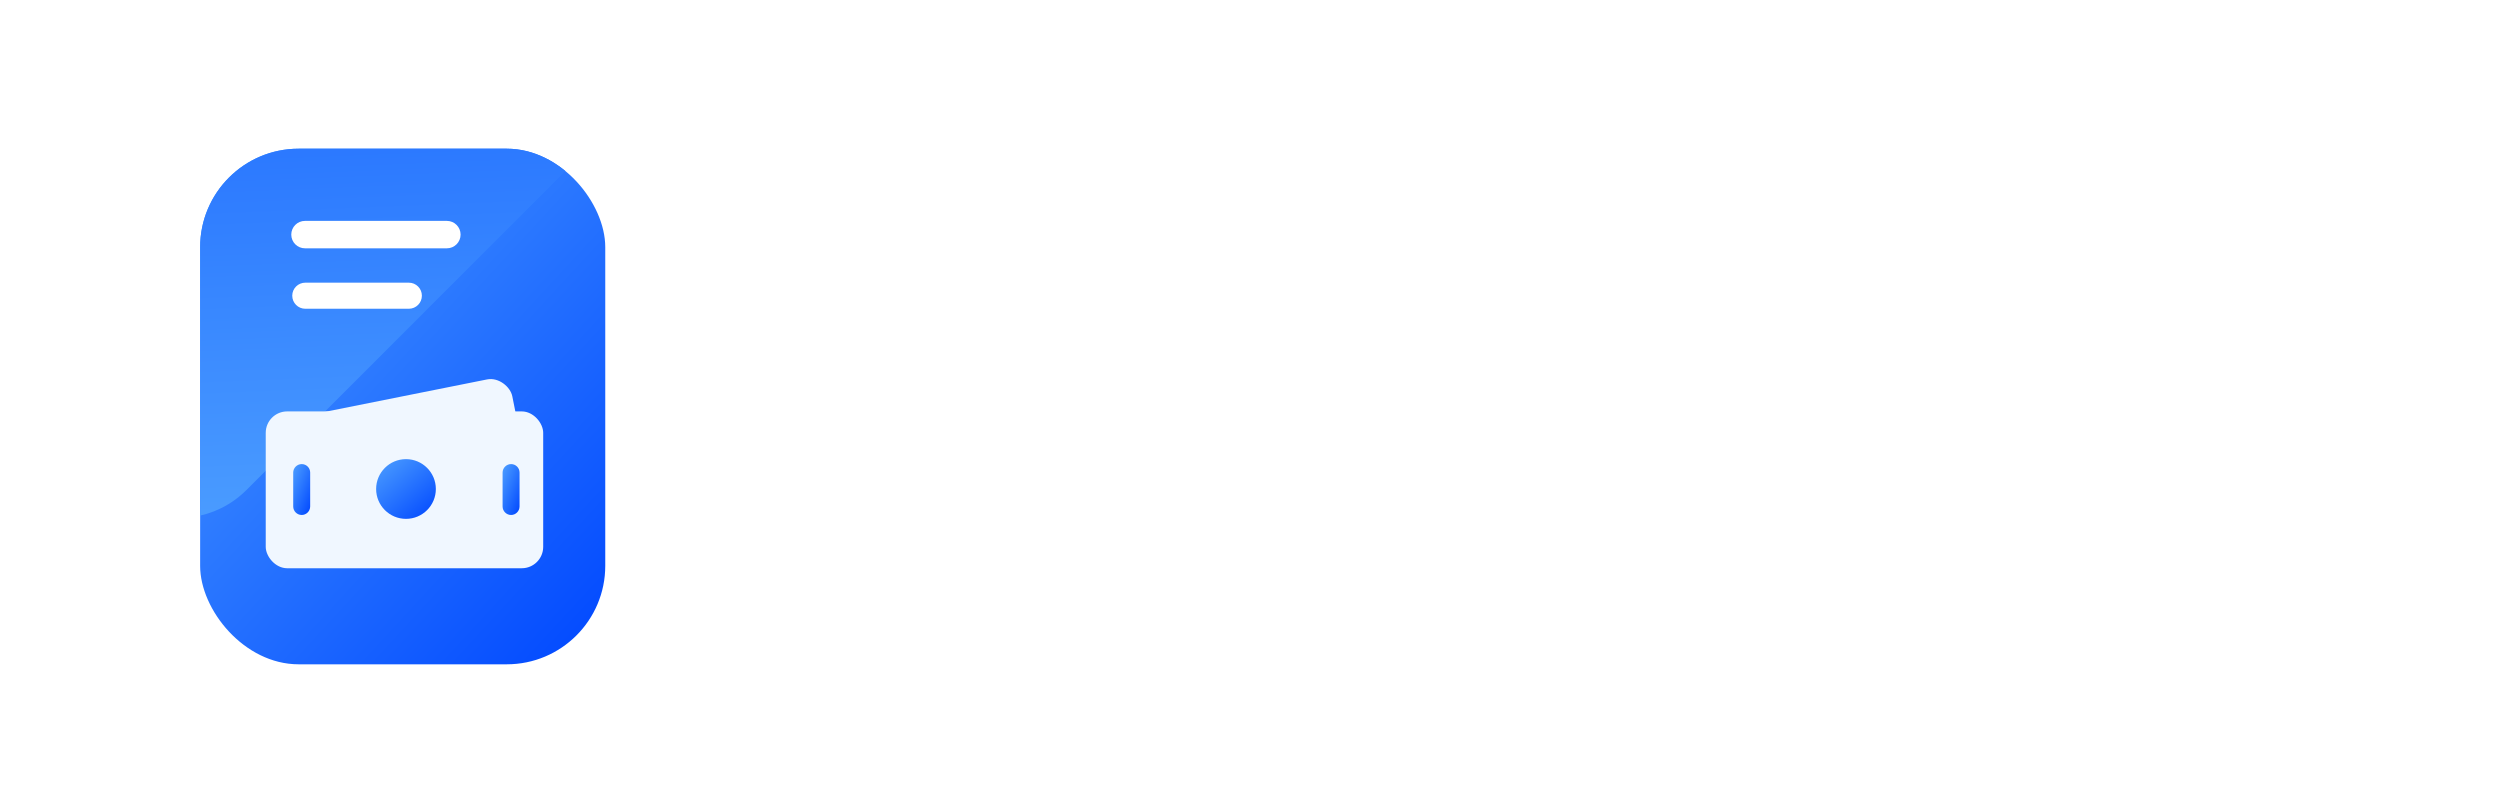<svg width="737" height="239" viewBox="0 0 737 239" fill="none" xmlns="http://www.w3.org/2000/svg">
<rect y="0.836" width="237.438" height="237.438" rx="60.058" fill="white"/>
<g clip-path="url(#clip0_10280_1498)">
<path d="M59 71.962C59 56.428 71.592 43.836 87.126 43.836H150.304C165.837 43.836 178.43 56.428 178.43 71.962V152.408V167.712C178.43 183.245 165.837 195.837 150.304 195.837H87.126C71.592 195.837 59 183.245 59 167.712V71.962Z" fill="url(#paint0_linear_10280_1498)"/>
<path d="M72.665 144.444C61.681 155.428 43.873 155.428 32.889 144.444L-48.113 63.442C-59.096 52.458 -59.096 34.65 -48.113 23.666L41.797 -66.244L65.829 -90.275C76.813 -101.259 94.621 -101.259 105.605 -90.275L186.607 -9.273C197.591 1.711 197.591 19.519 186.607 30.503L72.665 144.444Z" fill="url(#paint1_linear_10280_1498)"/>
<g filter="url(#filter0_d_10280_1498)">
<rect x="78.338" y="124.898" width="72.86" height="41.745" rx="6.314" transform="rotate(-11.303 78.338 124.898)" fill="#F0F7FF"/>
</g>
<g filter="url(#filter1_d_10280_1498)">
<rect x="78.338" y="121.285" width="81.796" height="46.232" rx="6.314" fill="#F0F7FF"/>
</g>
<path d="M119.685 152.959C124.546 152.959 128.487 149.019 128.487 144.157C128.487 139.296 124.546 135.355 119.685 135.355C114.824 135.355 110.883 139.296 110.883 144.157C110.883 149.019 114.824 152.959 119.685 152.959Z" fill="url(#paint2_linear_10280_1498)"/>
<path d="M88.938 136.812C87.571 136.812 86.438 137.946 86.438 139.313V149.315C86.438 150.682 87.571 151.816 88.938 151.816C90.305 151.816 91.439 150.682 91.439 149.315V139.313C91.439 137.946 90.338 136.812 88.938 136.812Z" fill="url(#paint3_linear_10280_1498)"/>
<path d="M150.663 136.812C149.296 136.812 148.162 137.946 148.162 139.313V149.315C148.162 150.682 149.296 151.816 150.663 151.816C152.03 151.816 153.163 150.682 153.163 149.315V139.313C153.163 137.946 152.063 136.812 150.663 136.812Z" fill="url(#paint4_linear_10280_1498)"/>
</g>
<path fill-rule="evenodd" clip-rule="evenodd" d="M89.911 65.117C87.677 65.117 85.867 66.927 85.867 69.16C85.867 71.394 87.677 73.204 89.911 73.204H131.738C133.971 73.204 135.781 71.394 135.781 69.16C135.781 66.927 133.971 65.117 131.738 65.117H89.911ZM89.998 83.333C87.876 83.333 86.155 85.053 86.155 87.176C86.155 89.298 87.876 91.019 89.998 91.019H120.528C122.651 91.019 124.371 89.298 124.371 87.176C124.371 85.053 122.651 83.333 120.528 83.333H89.998Z" fill="white"/>
<path d="M304.696 60.491H315.294C314.98 61.119 314.901 61.747 314.901 62.139C314.901 64.416 317.728 65.751 322.909 65.751C327.54 65.751 330.524 64.652 330.524 63.239C330.524 61.433 326.049 60.805 320.397 59.784C313.331 58.45 304.618 57.115 304.618 48.009C304.618 39.688 311.918 34.428 322.516 34.428C332.8 34.428 340.101 39.374 340.101 46.439C340.101 47.459 339.944 48.401 339.473 49.422H328.875C329.111 48.715 329.189 48.166 329.189 47.773C329.189 45.575 326.834 44.241 322.359 44.241C318.356 44.241 315.844 45.261 315.844 46.753C315.844 48.715 319.69 49.187 325.185 50.207C332.094 51.542 341.75 53.033 341.75 62.139C341.75 70.304 333.978 75.642 322.752 75.642C311.84 75.642 303.99 70.539 303.99 63.631C303.99 62.453 304.225 61.511 304.696 60.491ZM345.934 54.996C345.934 42.985 354.647 34.428 366.815 34.428C378.905 34.428 387.619 42.985 387.619 54.996C387.619 66.928 378.905 75.564 366.815 75.564C354.647 75.564 345.934 66.928 345.934 54.996ZM357.787 54.996C357.787 60.805 361.556 65.044 366.815 65.044C371.997 65.044 375.765 60.805 375.765 54.996C375.765 49.187 371.997 44.947 366.815 44.947C361.556 44.947 357.787 49.187 357.787 54.996ZM391.062 35.448H397.264V29.247C397.264 20.454 402.053 14.959 410.296 14.959C413.279 14.959 416.576 15.666 418.617 16.922V25.714C417.832 25.086 416.105 24.772 414.927 24.772C411.238 24.772 409.118 27.284 409.118 31.288V35.448H418.617V44.712H409.118V74.543H397.264V44.712H391.062V35.448ZM448.123 44.712H439.017V60.098C439.017 63.395 440.979 65.358 444.276 65.358C445.69 65.358 447.338 65.044 448.123 64.338V73.051C446.082 74.386 442.863 75.249 439.645 75.249C431.873 75.249 427.163 70.225 427.163 62.139V44.712H420.961V35.448H427.163V28.305L439.017 23.752V35.448H448.123V44.712Z" fill="white"/>
<path d="M503.155 75.408H488.804L478.814 61.136H492.716L503.155 75.408Z" fill="white"/>
<path d="M502.337 16.895L479.879 46.219L478.109 48.53L442.951 94.437H457.302L516.688 16.895H502.337Z" fill="white"/>
<path d="M472.648 35.924L477.075 42.227L479.879 46.219C478.109 48.53 478.883 48.096 478.551 47.952C478.688 47.788 478.734 47.714 478.109 48.53H467.567L458.297 35.924H472.648Z" fill="white"/>
<path d="M509.218 60.612H519.815C519.501 61.24 519.423 61.868 519.423 62.261C519.423 64.537 522.249 65.872 527.43 65.872C532.062 65.872 535.045 64.773 535.045 63.36C535.045 61.554 530.57 60.926 524.918 59.906C517.853 58.571 509.139 57.236 509.139 48.13C509.139 39.809 516.44 34.549 527.038 34.549C537.322 34.549 544.622 39.495 544.622 46.56C544.622 47.581 544.465 48.523 543.994 49.543H533.397C533.632 48.837 533.711 48.287 533.711 47.895C533.711 45.696 531.355 44.362 526.881 44.362C522.877 44.362 520.365 45.382 520.365 46.874C520.365 48.837 524.212 49.308 529.707 50.328C536.615 51.663 546.271 53.154 546.271 62.261C546.271 70.425 538.499 75.763 527.273 75.763C516.361 75.763 508.511 70.66 508.511 63.752C508.511 62.575 508.747 61.633 509.218 60.612ZM564.429 93.505H552.575V35.569H564.429V38.788C567.49 36.119 571.494 34.549 575.969 34.549C586.488 34.549 594.103 43.106 594.103 55.117C594.103 67.049 586.488 75.685 575.969 75.685C571.494 75.685 567.49 74.115 564.429 71.367V93.505ZM564.586 55.117C564.586 60.926 568.354 65.165 573.378 65.165C578.481 65.165 582.249 60.926 582.249 55.117C582.249 49.308 578.481 45.068 573.378 45.068C568.354 45.068 564.586 49.308 564.586 55.117ZM613.67 50.878H624.425V49.543C624.425 46.874 621.442 44.833 617.438 44.833C613.513 44.833 610.687 46.795 610.452 49.308H599.854C600.56 40.751 608.254 34.549 618.38 34.549C628.507 34.549 636.044 40.751 636.044 49.308V63.36C636.044 65.008 637.143 66.107 638.634 66.107C639.105 66.107 639.812 65.95 640.44 65.558V73.565C638.634 74.743 636.201 75.371 633.924 75.371C630.391 75.371 627.487 73.8 625.838 71.21C622.777 74.115 618.537 75.763 613.592 75.763C604.956 75.763 598.284 70.582 598.284 62.81C598.284 55.509 604.25 50.878 613.67 50.878ZM610.138 62.025C610.138 64.145 612.257 65.558 615.319 65.558C619.636 65.558 624.111 62.732 624.425 58.806H615.319C612.1 58.806 610.138 59.984 610.138 62.025ZM681.992 52.605H671.316C671.63 51.741 671.709 50.878 671.709 50.328C671.709 47.267 668.804 45.068 664.643 45.068C658.834 45.068 655.301 49.386 655.301 55.117C655.301 60.926 658.913 65.165 664.957 65.165C669.275 65.165 672.415 62.81 672.729 59.592H683.327C682.542 68.933 674.456 75.685 663.78 75.685C651.612 75.685 643.447 67.049 643.447 55.195C643.447 43.106 651.926 34.549 664.486 34.549C675.084 34.549 682.621 40.594 682.621 49.072C682.621 50.328 682.464 51.427 681.992 52.605ZM708.489 34.549C719.872 34.549 727.722 42.007 727.722 52.448C727.722 54.489 727.408 56.373 726.545 58.649H699.383C700.639 62.732 704.093 65.401 709.431 65.401C713.906 65.401 717.203 63.517 717.438 60.926H727.801C727.094 69.404 718.93 75.528 708.332 75.528C695.772 75.528 687.529 66.892 687.529 55.195C687.529 43.106 696.4 34.549 708.489 34.549ZM699.854 50.407H716.653C715.711 46.874 712.807 44.597 708.646 44.597C704.564 44.597 701.345 46.874 699.854 50.407Z" fill="white"/>
<path d="M374.154 156.578H361.655C362.163 154.647 362.468 152.716 362.468 151.395C362.468 144.485 354.948 139.505 344.379 139.505C329.238 139.505 319.991 149.769 319.991 163.691C319.991 177.613 329.238 187.673 343.566 187.673C354.948 187.673 362.671 181.373 363.484 172.633H376.491C375.068 188.689 361.147 200.376 342.449 200.376C320.804 200.376 306.272 184.929 306.272 163.691C306.272 142.249 321.312 126.803 344.074 126.803C362.264 126.803 375.373 136.66 375.373 150.48C375.373 152.614 375.068 154.444 374.154 156.578ZM384.162 173.955C384.162 158.508 395.34 147.432 410.786 147.432C426.232 147.432 437.411 158.508 437.411 173.955C437.411 189.299 426.232 200.376 410.786 200.376C395.34 200.376 384.162 189.299 384.162 173.955ZM397.169 173.955C397.169 182.491 402.962 188.689 410.786 188.689C418.713 188.689 424.403 182.491 424.403 173.955C424.403 165.317 418.713 159.118 410.786 159.118C402.962 159.118 397.169 165.317 397.169 173.955ZM447.644 199.156V148.651H460.651V154.748C465.021 150.176 471.118 147.432 478.232 147.432C489.613 147.432 496.828 154.444 496.828 165.723V199.156H483.821V168.772C483.821 162.776 479.959 159.118 473.862 159.118C466.037 159.118 460.651 165.012 460.651 173.243V199.156H447.644ZM538.041 158.915H525.44V181.779C525.44 186.251 528.286 189.096 532.859 189.096C534.789 189.096 537.025 188.588 538.041 187.673V197.429C535.704 198.953 531.842 199.969 527.879 199.969C518.327 199.969 512.433 193.77 512.433 183.913V158.915H504.202V148.651H512.433V138.692L525.44 133.611V148.651H538.041V158.915ZM548.569 199.156V148.651H561.577V157.695C565.845 151.293 572.247 147.432 579.766 147.432V159.829C568.995 159.829 561.577 167.146 561.577 177.714V199.156H548.569ZM602.921 168.569H618.164V166.231C618.164 162.268 613.693 159.118 608.002 159.118C602.21 159.118 598.044 162.065 597.637 165.825H585.849C586.764 155.155 596.316 147.432 609.019 147.432C621.62 147.432 631.172 155.256 631.172 165.927V185.946C631.172 188.181 632.594 189.807 634.728 189.807C635.44 189.807 636.456 189.502 637.269 188.994V197.937C635.135 199.258 632.29 200.071 629.647 200.071C624.871 200.071 621.111 197.734 619.282 194.075C615.319 198.038 609.73 200.376 603.125 200.376C592.048 200.376 583.715 193.872 583.715 183.71C583.715 174.259 590.93 168.569 602.921 168.569ZM596.723 183.202C596.723 186.555 600.178 188.791 604.852 188.791C611.661 188.791 618.164 184.421 618.164 178.324V178.121H604.852C599.771 178.121 596.723 180.052 596.723 183.202ZM691.06 170.093H679.374C679.78 168.874 679.882 167.756 679.882 166.841C679.882 162.37 675.512 159.118 669.313 159.118C660.574 159.118 655.188 165.418 655.188 173.955C655.188 182.491 660.676 188.689 669.517 188.689C676.02 188.689 680.695 185.234 681.101 180.357H692.889C691.873 191.941 681.711 200.376 668.196 200.376C652.648 200.376 642.181 189.299 642.181 173.955C642.181 158.508 652.953 147.432 669.11 147.432C682.422 147.432 691.873 155.053 691.873 165.52C691.873 167.146 691.67 168.569 691.06 170.093ZM732.052 158.915H719.451V181.779C719.451 186.251 722.296 189.096 726.869 189.096C728.8 189.096 731.035 188.588 732.052 187.673V197.429C729.714 198.953 725.853 199.969 721.89 199.969C712.337 199.969 706.443 193.77 706.443 183.913V158.915H698.212V148.651H706.443V138.692L719.451 133.611V148.651H732.052V158.915Z" fill="white"/>
<defs>
<filter id="filter0_d_10280_1498" x="49.966" y="82.246" width="136.372" height="111.958" filterUnits="userSpaceOnUse" color-interpolation-filters="sRGB">
<feFlood flood-opacity="0" result="BackgroundImageFix"/>
<feColorMatrix in="SourceAlpha" type="matrix" values="0 0 0 0 0 0 0 0 0 0 0 0 0 0 0 0 0 0 127 0" result="hardAlpha"/>
<feOffset/>
<feGaussianBlur stdDeviation="14.742"/>
<feComposite in2="hardAlpha" operator="out"/>
<feColorMatrix type="matrix" values="0 0 0 0 0.133 0 0 0 0 0.431 0 0 0 0 1 0 0 0 0.4 0"/>
<feBlend mode="normal" in2="BackgroundImageFix" result="effect1_dropShadow_10280_1498"/>
<feBlend mode="normal" in="SourceGraphic" in2="effect1_dropShadow_10280_1498" result="shape"/>
</filter>
<filter id="filter1_d_10280_1498" x="48.853" y="91.8" width="140.765" height="105.2" filterUnits="userSpaceOnUse" color-interpolation-filters="sRGB">
<feFlood flood-opacity="0" result="BackgroundImageFix"/>
<feColorMatrix in="SourceAlpha" type="matrix" values="0 0 0 0 0 0 0 0 0 0 0 0 0 0 0 0 0 0 127 0" result="hardAlpha"/>
<feOffset/>
<feGaussianBlur stdDeviation="14.742"/>
<feComposite in2="hardAlpha" operator="out"/>
<feColorMatrix type="matrix" values="0 0 0 0 0.133 0 0 0 0 0.431 0 0 0 0 1 0 0 0 0.4 0"/>
<feBlend mode="normal" in2="BackgroundImageFix" result="effect1_dropShadow_10280_1498"/>
<feBlend mode="normal" in="SourceGraphic" in2="effect1_dropShadow_10280_1498" result="shape"/>
</filter>
<linearGradient id="paint0_linear_10280_1498" x1="59" y1="43.836" x2="199.297" y2="173.207" gradientUnits="userSpaceOnUse">
<stop stop-color="#4D9FFF"/>
<stop offset="1" stop-color="#0047FF"/>
</linearGradient>
<linearGradient id="paint1_linear_10280_1498" x1="52.777" y1="164.332" x2="41.728" y2="-108.381" gradientUnits="userSpaceOnUse">
<stop stop-color="#4D9FFF"/>
<stop offset="1" stop-color="#0047FF"/>
</linearGradient>
<linearGradient id="paint2_linear_10280_1498" x1="110.883" y1="135.355" x2="126.978" y2="154.245" gradientUnits="userSpaceOnUse">
<stop stop-color="#4D9FFF"/>
<stop offset="1" stop-color="#0047FF"/>
</linearGradient>
<linearGradient id="paint3_linear_10280_1498" x1="86.438" y1="136.813" x2="95.865" y2="140.501" gradientUnits="userSpaceOnUse">
<stop stop-color="#4D9FFF"/>
<stop offset="1" stop-color="#0047FF"/>
</linearGradient>
<linearGradient id="paint4_linear_10280_1498" x1="148.162" y1="136.813" x2="157.59" y2="140.501" gradientUnits="userSpaceOnUse">
<stop stop-color="#4D9FFF"/>
<stop offset="1" stop-color="#0047FF"/>
</linearGradient>
<clipPath id="clip0_10280_1498">
<rect x="59" y="43.836" width="119.43" height="152.001" rx="29.034" fill="white"/>
</clipPath>
</defs>
</svg>
